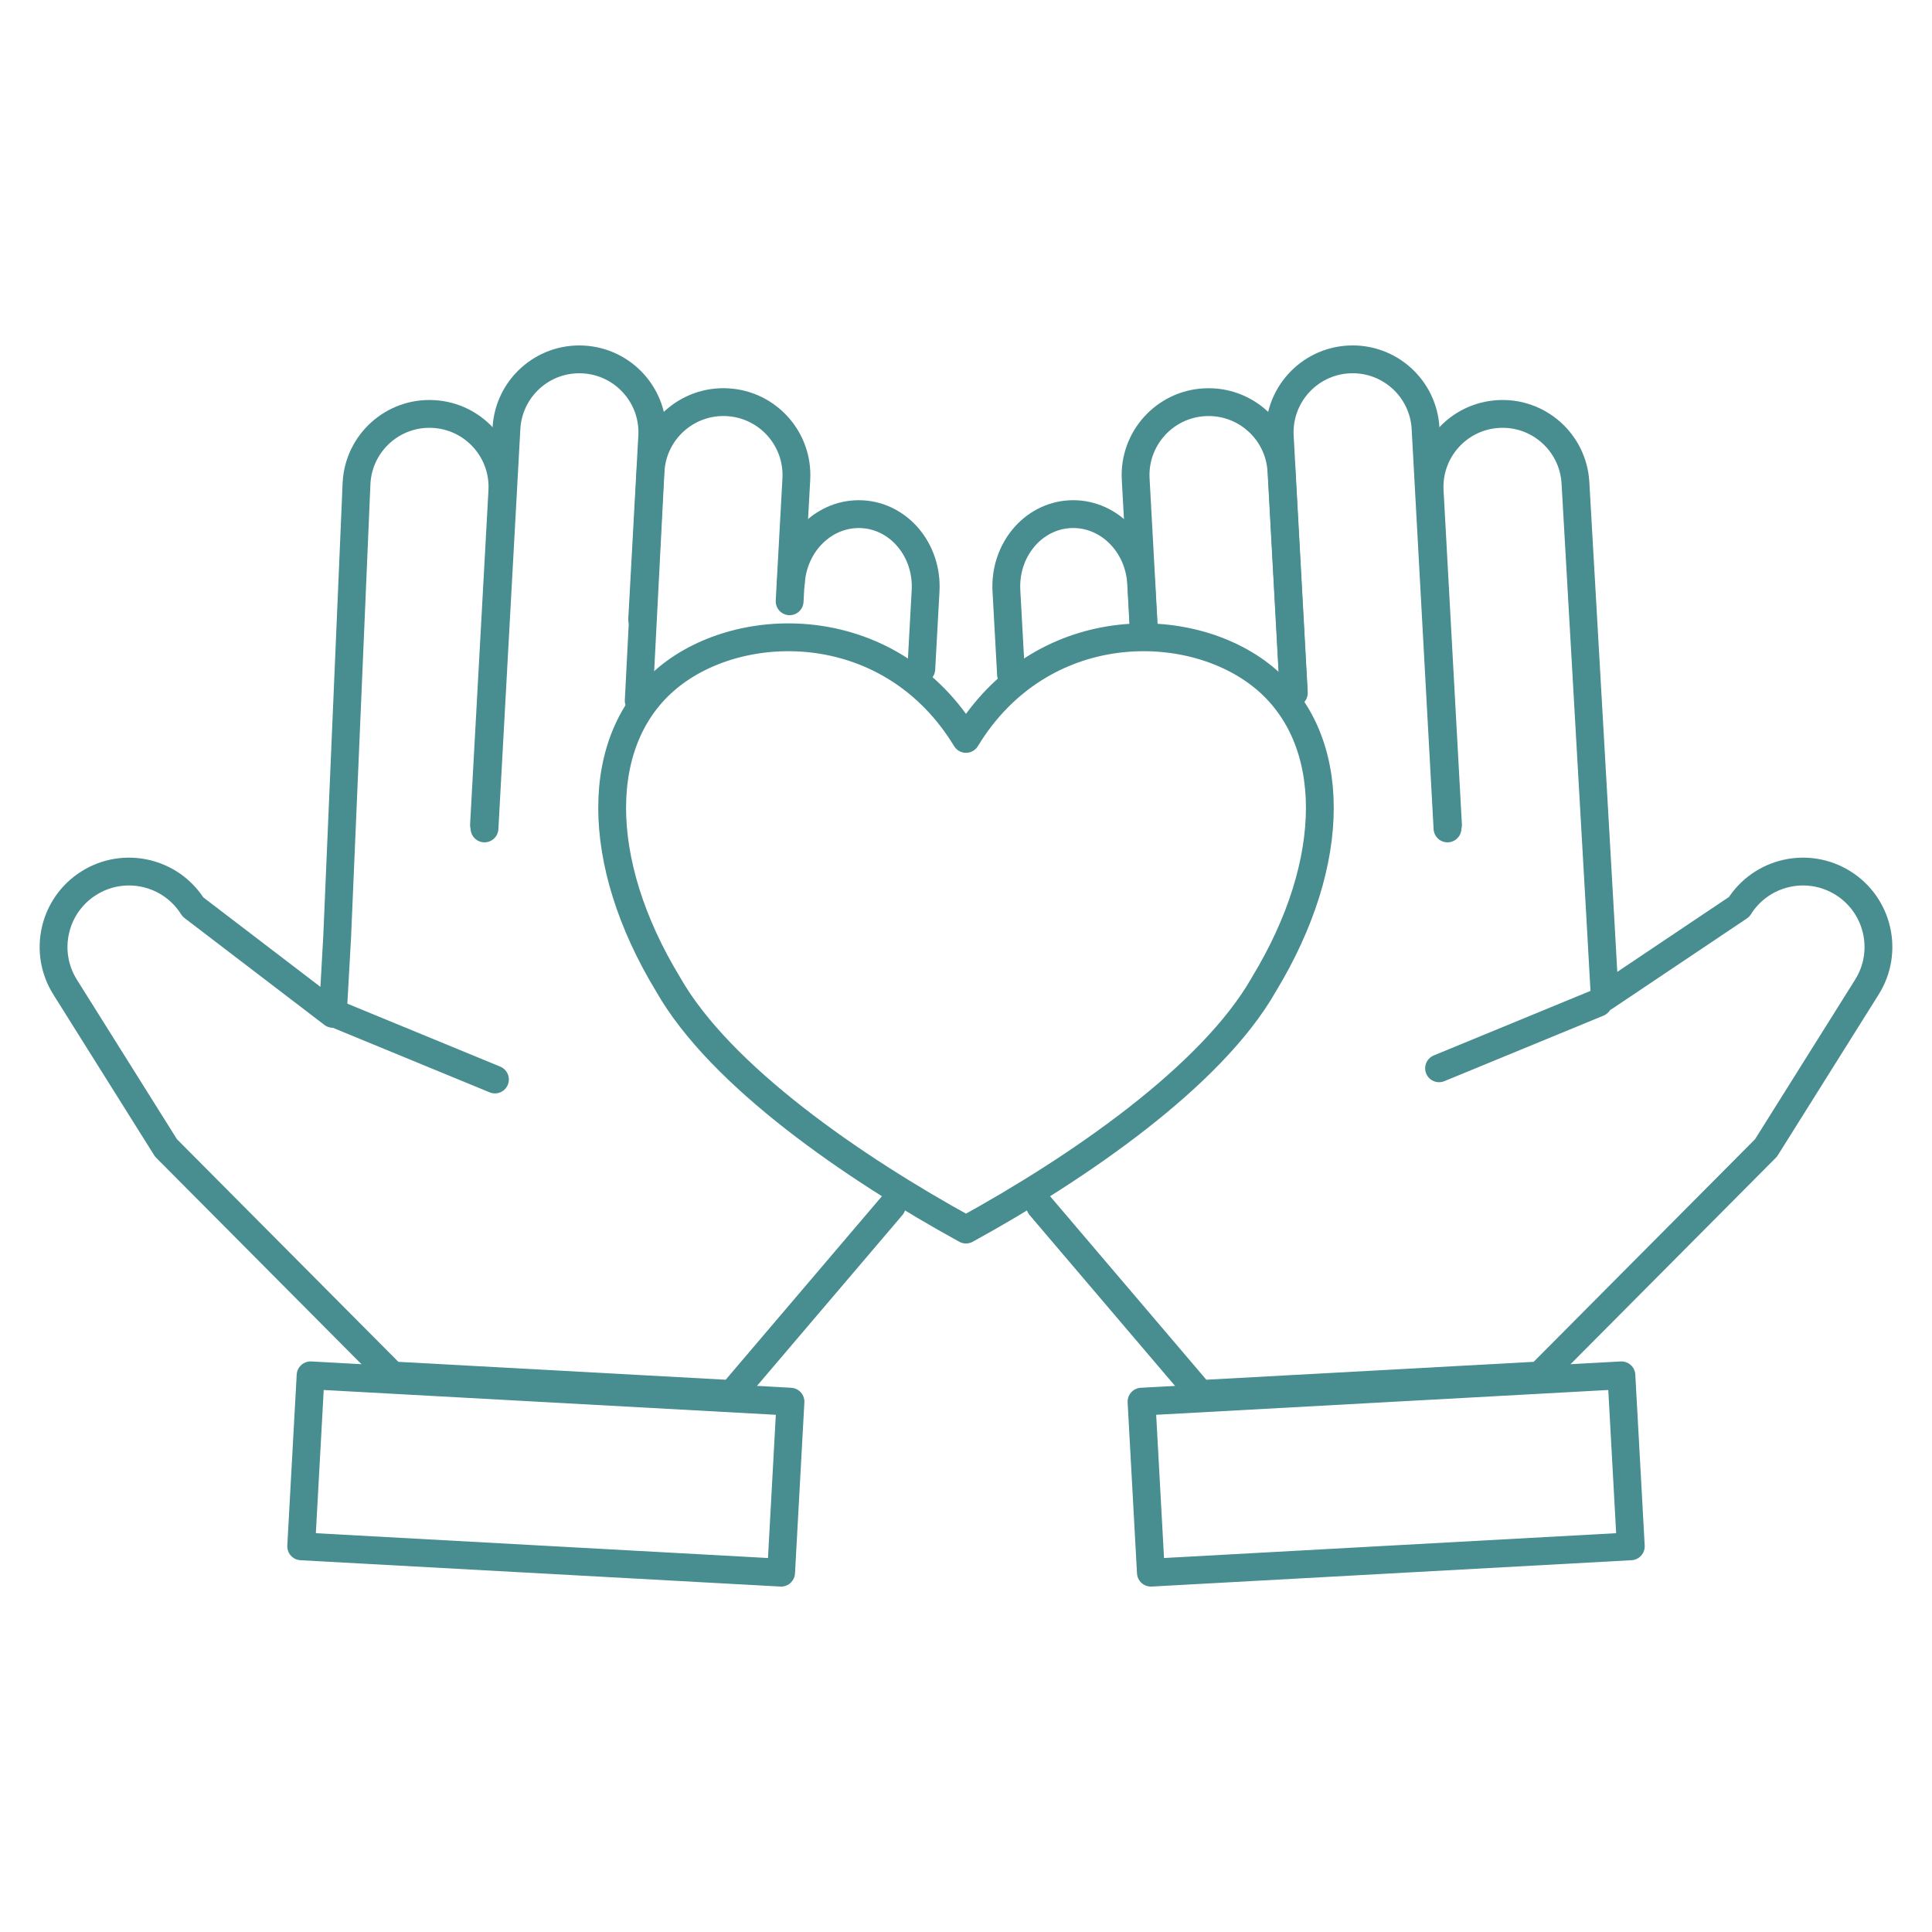 <?xml version="1.0" encoding="utf-8"?>
<!-- Generator: Adobe Illustrator 27.9.6, SVG Export Plug-In . SVG Version: 9.03 Build 54986)  -->
<svg version="1.1" id="Layer_1" xmlns="http://www.w3.org/2000/svg" xmlns:xlink="http://www.w3.org/1999/xlink" x="0px" y="0px"
	 viewBox="0 0 1000 1000" style="enable-background:new 0 0 1000 1000;" xml:space="preserve">
<style type="text/css">
	.st0{fill:none;stroke:#488D8F;stroke-width:14.4;stroke-linecap:round;stroke-linejoin:round;}
</style>
<g id="Layer_2_00000017510705248853505940000011178254742747668867_">
</g>
<g id="Layer_1_00000083054106176967244860000013942182091570253723_">
	<g>
		<g>
			<path class="st0" d="M500,382.46c38.55-63.49,115.67-63.49,154.23-31.75c38.56,31.75,38.56,95.24,0,158.73
				c-26.99,47.62-96.39,95.24-154.23,126.98c-57.84-31.75-127.24-79.36-154.23-126.98c-38.56-63.49-38.56-126.98,0-158.73
				C384.32,318.97,461.44,318.97,500,382.46z"/>
		</g>
		<path class="st0" d="M250.77,428.79l11.37-207.08c1.14-20.83,18.96-36.8,39.79-35.65l0,0c20.83,1.14,36.82,18.96,35.66,39.79
			l-5.2,94.76"/>
		<path class="st0" d="M330.6,362.69l6.12-118.84c1.14-20.84,18.96-36.81,39.81-35.66l0,0c20.83,1.14,36.79,18.96,35.65,39.79
			l-3.47,63.24"/>
		<path class="st0" d="M461.61,624.24l-82.83,97.29l-175.75-9.61L85.91,594.15L33.7,510.91c-11.46-18.25-5.94-42.37,12.33-53.82l0,0
			c18.27-11.46,42.37-5.93,53.82,12.34l72.43,55.34l2.24-39.99l10.03-234.83c1.15-20.83,18.96-36.81,39.81-35.66l0,0
			c20.83,1.14,36.8,18.97,35.66,39.8l-9.5,172.94"/>
		<path class="st0" d="M409.34,301.98c1.14-20.85,17.67-36.87,36.94-35.82l0,0c19.25,1.05,33.94,18.8,32.8,39.64l-2.22,40.49"/>
		<polygon class="st0" points="404.3,814.01 155.9,800.38 160.76,711.87 409.15,725.5 		"/>
		<line class="st0" x1="173.81" y1="524.82" x2="256.18" y2="558.74"/>
		<g>
			<g>
				<path class="st0" d="M749.22,428.79L737.86,221.7c-1.14-20.83-18.96-36.8-39.79-35.65l0,0c-20.83,1.14-36.81,18.96-35.66,39.79
					l7.28,132.79"/>
				<g>
					<path class="st0" d="M669.44,355.99l-6.16-112.13c-1.14-20.84-18.96-36.81-39.8-35.66l0,0c-20.84,1.13-36.79,18.96-35.65,39.79
						l4.36,79.52"/>
					<path class="st0" d="M538.39,624.24l82.83,97.29l175.75-9.61l117.12-117.77l52.21-83.24c11.47-18.26,5.94-42.37-12.33-53.82
						l0,0c-18.27-11.46-42.37-5.93-53.82,12.34l-69.53,46.62l-2.24-39.99l-12.93-226.11c-1.15-20.83-18.96-36.81-39.8-35.66l0,0
						c-20.83,1.14-36.8,18.97-35.66,39.8l9.49,172.94"/>
					<path class="st0" d="M591.99,326.13l-1.33-24.16c-1.13-20.84-17.67-36.87-36.94-35.82l0,0c-19.25,1.05-33.94,18.8-32.8,39.64
						l2.38,43.28"/>
				</g>
			</g>
			<polygon class="st0" points="595.7,814.01 844.1,800.37 839.24,711.87 590.85,725.5 			"/>
		</g>
		<line class="st0" x1="827.23" y1="519.03" x2="744.86" y2="552.95"/>
	</g>
</g>
</svg>
